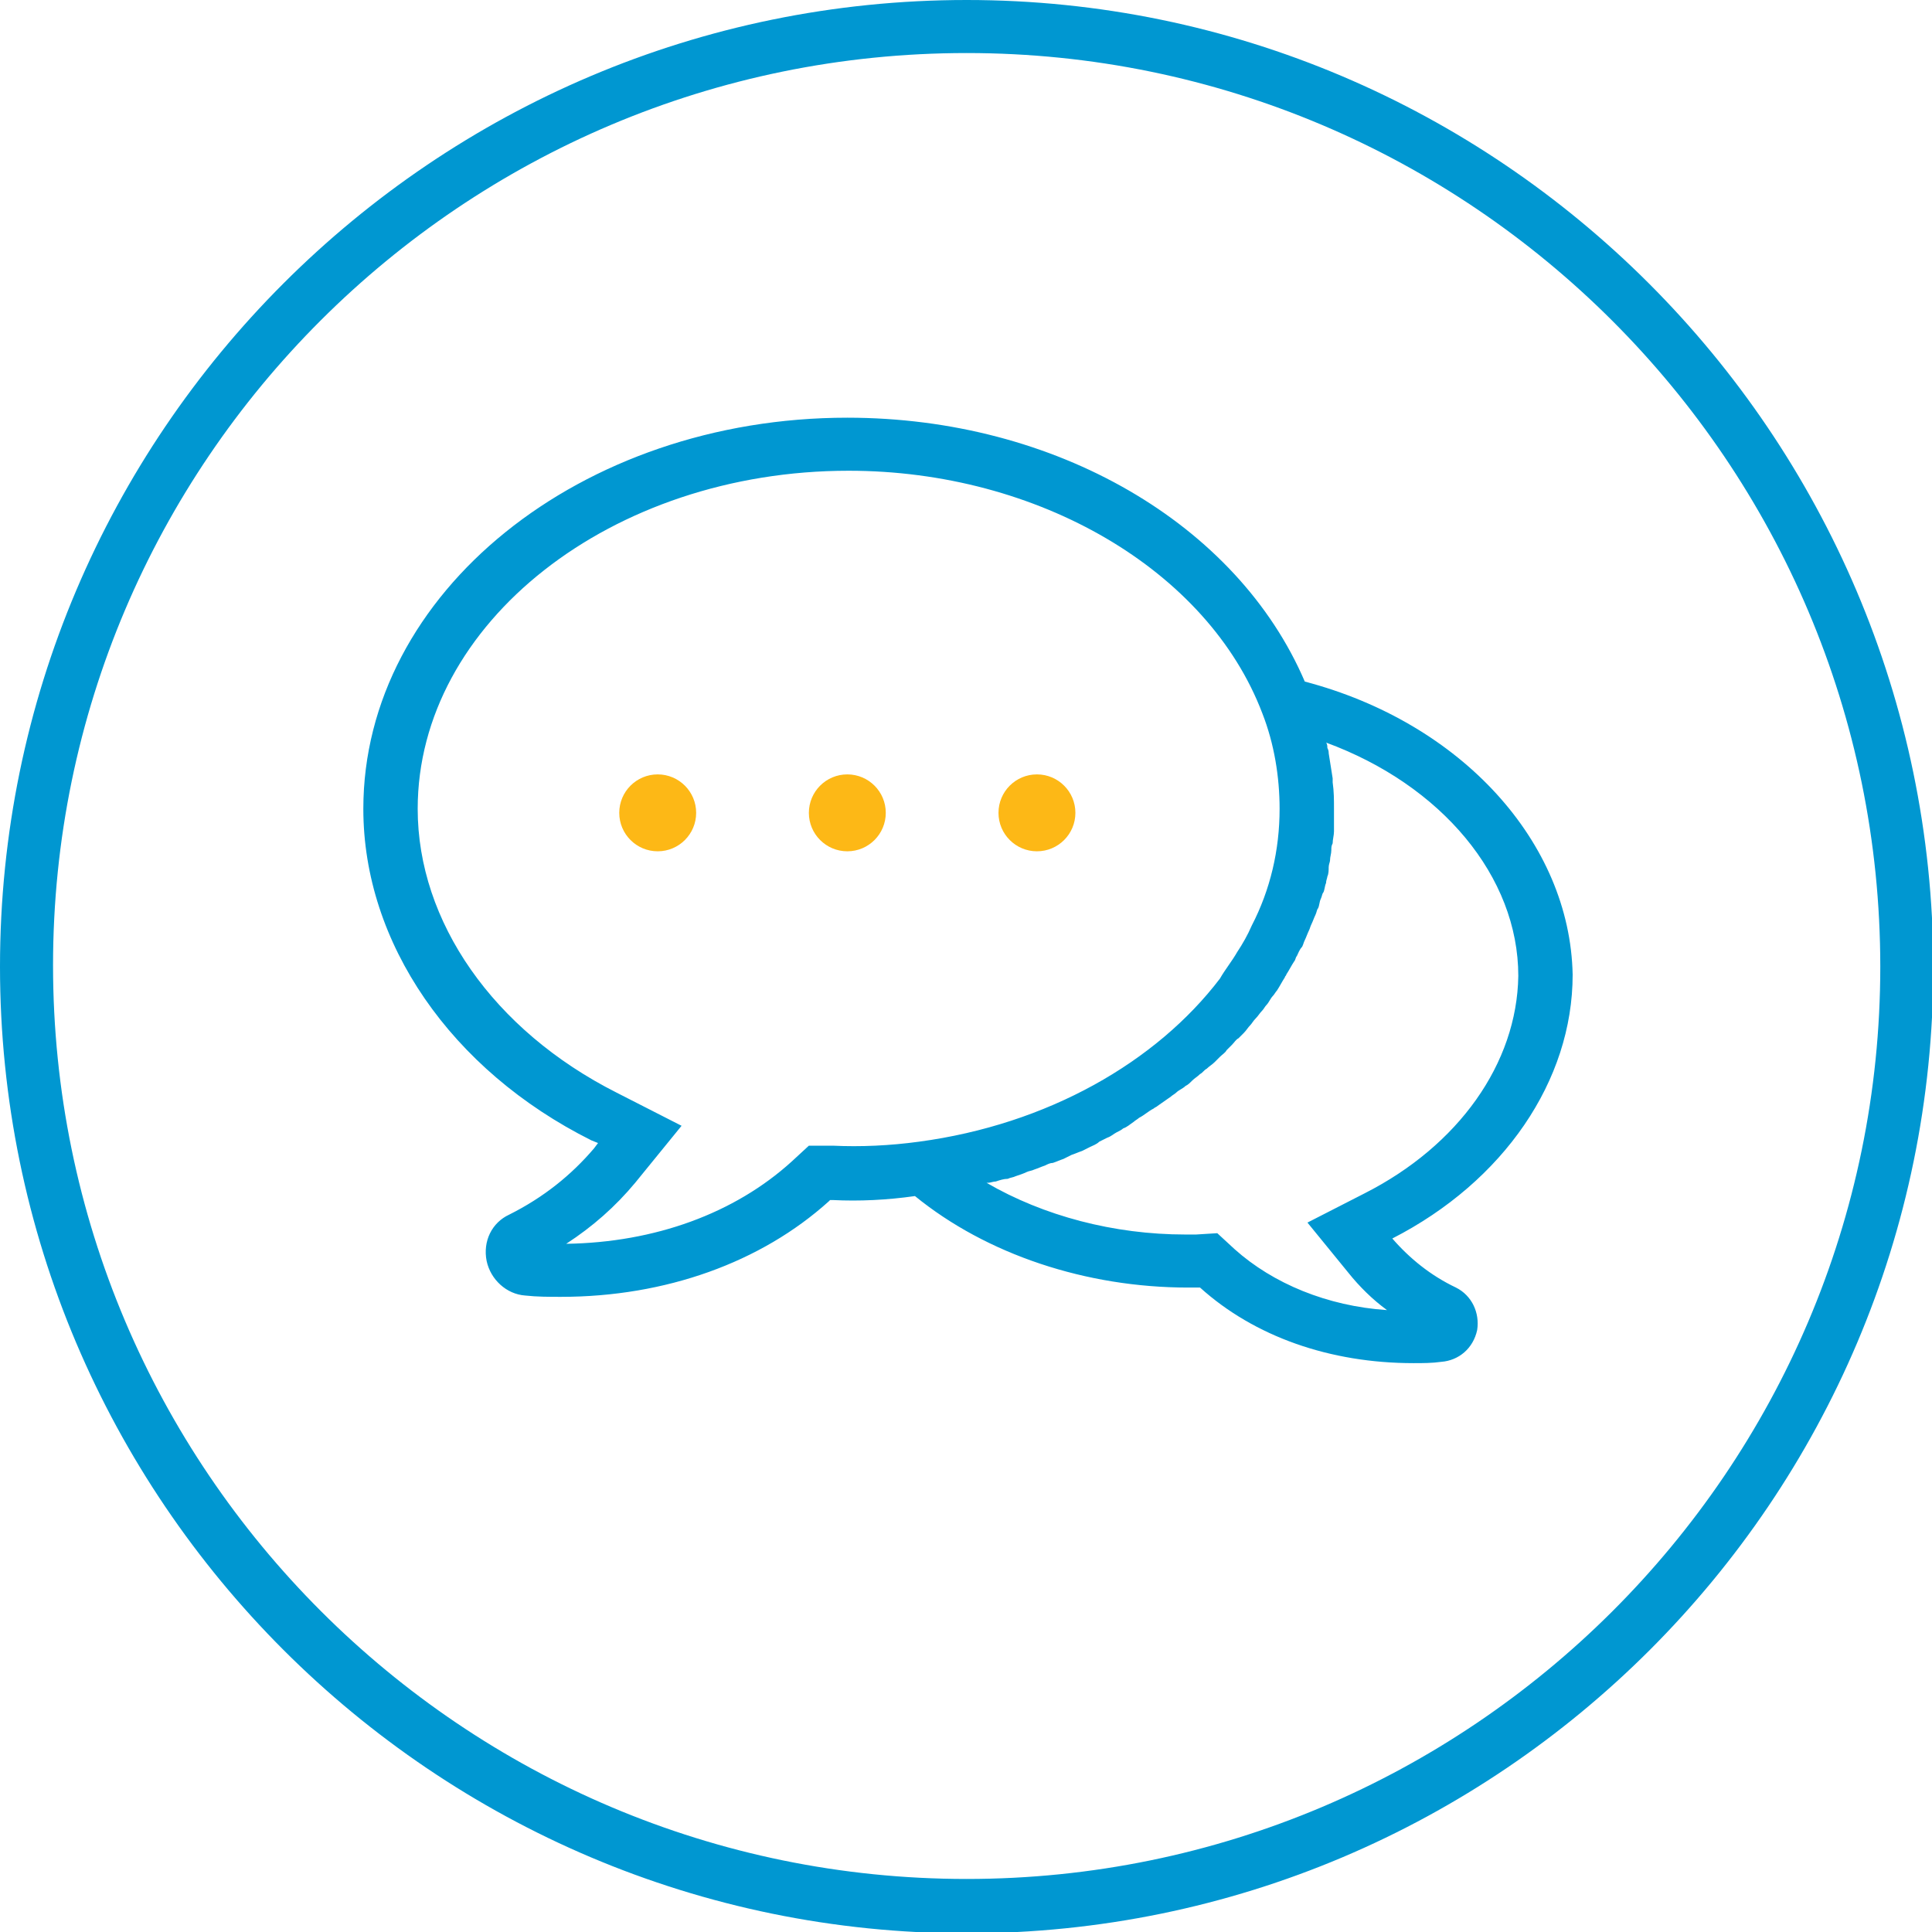 <?xml version="1.0" encoding="utf-8"?>
<!-- Generator: Adobe Illustrator 24.0.1, SVG Export Plug-In . SVG Version: 6.00 Build 0)  -->
<svg version="1.1" id="Layer_1" xmlns="http://www.w3.org/2000/svg" xmlns:xlink="http://www.w3.org/1999/xlink" x="0px" y="0px"
	 viewBox="0 0 145.7 145.7" style="enable-background:new 0 0 145.7 145.7;" xml:space="preserve">
<style type="text/css">
	.st0{fill:#0097D1;}
	.st1{fill:#FDB816;}
</style>
<g>
	<path class="st0" d="M72.9,0C32.7,0,0,32.7,0,72.9s32.7,72.9,72.9,72.9s72.9-32.7,72.9-72.9C145.7,32.7,113,0,72.9,0z M72.9,141.7
		c-38,0-68.9-30.9-68.9-68.9S34.9,4,72.9,4s68.9,30.9,68.9,68.9S110.8,141.7,72.9,141.7z"/>
	<circle class="st1" cx="49.6" cy="61.3" r="2.9"/>
	<circle class="st1" cx="63.9" cy="61.3" r="2.9"/>
	<circle class="st1" cx="78.2" cy="61.3" r="2.9"/>
	<path class="st0" d="M98.4,51.4c-5.1-11.9-18.8-19.9-34.5-19.9c-20.1,0-36.5,13.2-36.5,29.5c0,10.1,6.6,19.7,17.2,25l0.5,0.2
		l-0.3,0.4c-1.7,2-3.8,3.7-6.4,5c-1.3,0.6-2,2-1.7,3.5c0.3,1.4,1.5,2.5,2.9,2.6c0.9,0.1,1.8,0.1,2.7,0.1c7.9,0,15.1-2.6,20.2-7.2
		l0.1-0.1h0.2c2,0.1,4.1,0,6.2-0.3c5.4,4.4,12.9,6.9,20.6,6.9c0.3,0,0.6,0,0.9,0c4.1,3.7,9.8,5.7,16.1,5.7c0.7,0,1.4,0,2.1-0.1
		c1.3-0.1,2.4-1,2.7-2.4c0.2-1.3-0.4-2.6-1.6-3.2c-1.9-0.9-3.5-2.2-4.8-3.7c8.4-4.3,13.6-11.9,13.6-19.9
		C118.4,63.5,110.2,54.5,98.4,51.4z M62.8,86.4H61l-1.3,1.2c-4.3,3.9-10.3,6.1-17,6.2c2-1.3,3.7-2.8,5.2-4.6l3.5-4.3l-4.9-2.5
		c-9.3-4.7-15-12.9-15-21.4c0-14,14.6-25.5,32.5-25.5c14.3,0,27.1,7.5,31.2,18.3c0.9,2.3,1.3,4.8,1.3,7.2c0,3.1-0.7,6.1-2.1,8.8
		c-0.3,0.7-0.7,1.4-1.1,2c-0.4,0.7-0.9,1.3-1.3,2c-4.8,6.3-13,11-22.7,12.3l0,0C67.1,86.4,64.9,86.5,62.8,86.4z M102.9,90l-4.3,2.2
		l3.1,3.8c0.8,1,1.8,2,2.9,2.8c-4.5-0.3-8.6-2-11.5-4.6L91.8,93l-1.6,0.1c-0.3,0-0.6,0-0.8,0c-5.4,0-10.7-1.4-15-3.9c0,0,0,0,0.1,0
		c0.2,0,0.4-0.1,0.6-0.1c0.3-0.1,0.6-0.2,0.9-0.2c0.2-0.1,0.4-0.1,0.6-0.2c0.3-0.1,0.6-0.2,0.8-0.3c0.2-0.1,0.4-0.1,0.6-0.2
		c0.3-0.1,0.5-0.2,0.8-0.3c0.2-0.1,0.4-0.2,0.6-0.2c0.3-0.1,0.5-0.2,0.8-0.3c0.2-0.1,0.4-0.2,0.6-0.3c0.3-0.1,0.5-0.2,0.8-0.3
		c0.2-0.1,0.4-0.2,0.6-0.3c0.2-0.1,0.5-0.2,0.7-0.4c0.2-0.1,0.4-0.2,0.6-0.3c0.3-0.1,0.5-0.3,0.7-0.4s0.4-0.2,0.5-0.3
		c0.3-0.1,0.5-0.3,0.8-0.5c0.1-0.1,0.3-0.2,0.4-0.3c0.4-0.2,0.7-0.5,1.1-0.7c0.1-0.1,0.2-0.1,0.3-0.2c0.3-0.2,0.7-0.5,1-0.7
		c0.1-0.1,0.3-0.2,0.4-0.3c0.2-0.2,0.5-0.3,0.7-0.5c0.2-0.1,0.3-0.2,0.5-0.4c0.2-0.2,0.4-0.3,0.6-0.5c0.2-0.1,0.3-0.3,0.5-0.4
		c0.2-0.2,0.4-0.3,0.6-0.5c0.1-0.1,0.3-0.3,0.4-0.4c0.2-0.2,0.4-0.3,0.5-0.5c0.1-0.1,0.3-0.3,0.4-0.4c0.2-0.2,0.3-0.4,0.5-0.5
		c0.1-0.1,0.3-0.3,0.4-0.4c0.2-0.2,0.3-0.4,0.5-0.6c0.1-0.1,0.2-0.3,0.4-0.5c0.2-0.2,0.3-0.4,0.5-0.6c0.1-0.1,0.2-0.3,0.3-0.4
		c0.2-0.2,0.3-0.5,0.5-0.7c0.1-0.1,0.2-0.3,0.3-0.4c0.2-0.3,0.4-0.7,0.6-1c0-0.1,0.1-0.1,0.1-0.2c0.2-0.3,0.4-0.7,0.6-1
		c0.1-0.1,0.1-0.3,0.2-0.4c0.1-0.2,0.2-0.5,0.4-0.7c0.1-0.2,0.1-0.3,0.2-0.5s0.2-0.5,0.3-0.7c0.1-0.2,0.1-0.3,0.2-0.5
		s0.2-0.5,0.3-0.7c0.1-0.2,0.1-0.4,0.2-0.5c0.1-0.2,0.1-0.5,0.2-0.7s0.1-0.4,0.2-0.5c0.1-0.2,0.1-0.5,0.2-0.7c0-0.2,0.1-0.4,0.1-0.5
		c0.1-0.2,0.1-0.5,0.1-0.7s0.1-0.4,0.1-0.5c0-0.3,0.1-0.5,0.1-0.8c0-0.2,0-0.3,0.1-0.5c0-0.3,0.1-0.6,0.1-0.9c0-0.1,0-0.3,0-0.4
		c0-0.4,0-0.9,0-1.3c0-0.7,0-1.3-0.1-2c0-0.1,0-0.2,0-0.3c-0.1-0.6-0.2-1.3-0.3-1.9c0-0.1,0-0.2-0.1-0.4c0-0.1,0-0.3-0.1-0.4
		c8.7,3.2,14.5,10.1,14.5,17.6C114.4,80.2,110,86.4,102.9,90z"/>
</g>
</svg>
